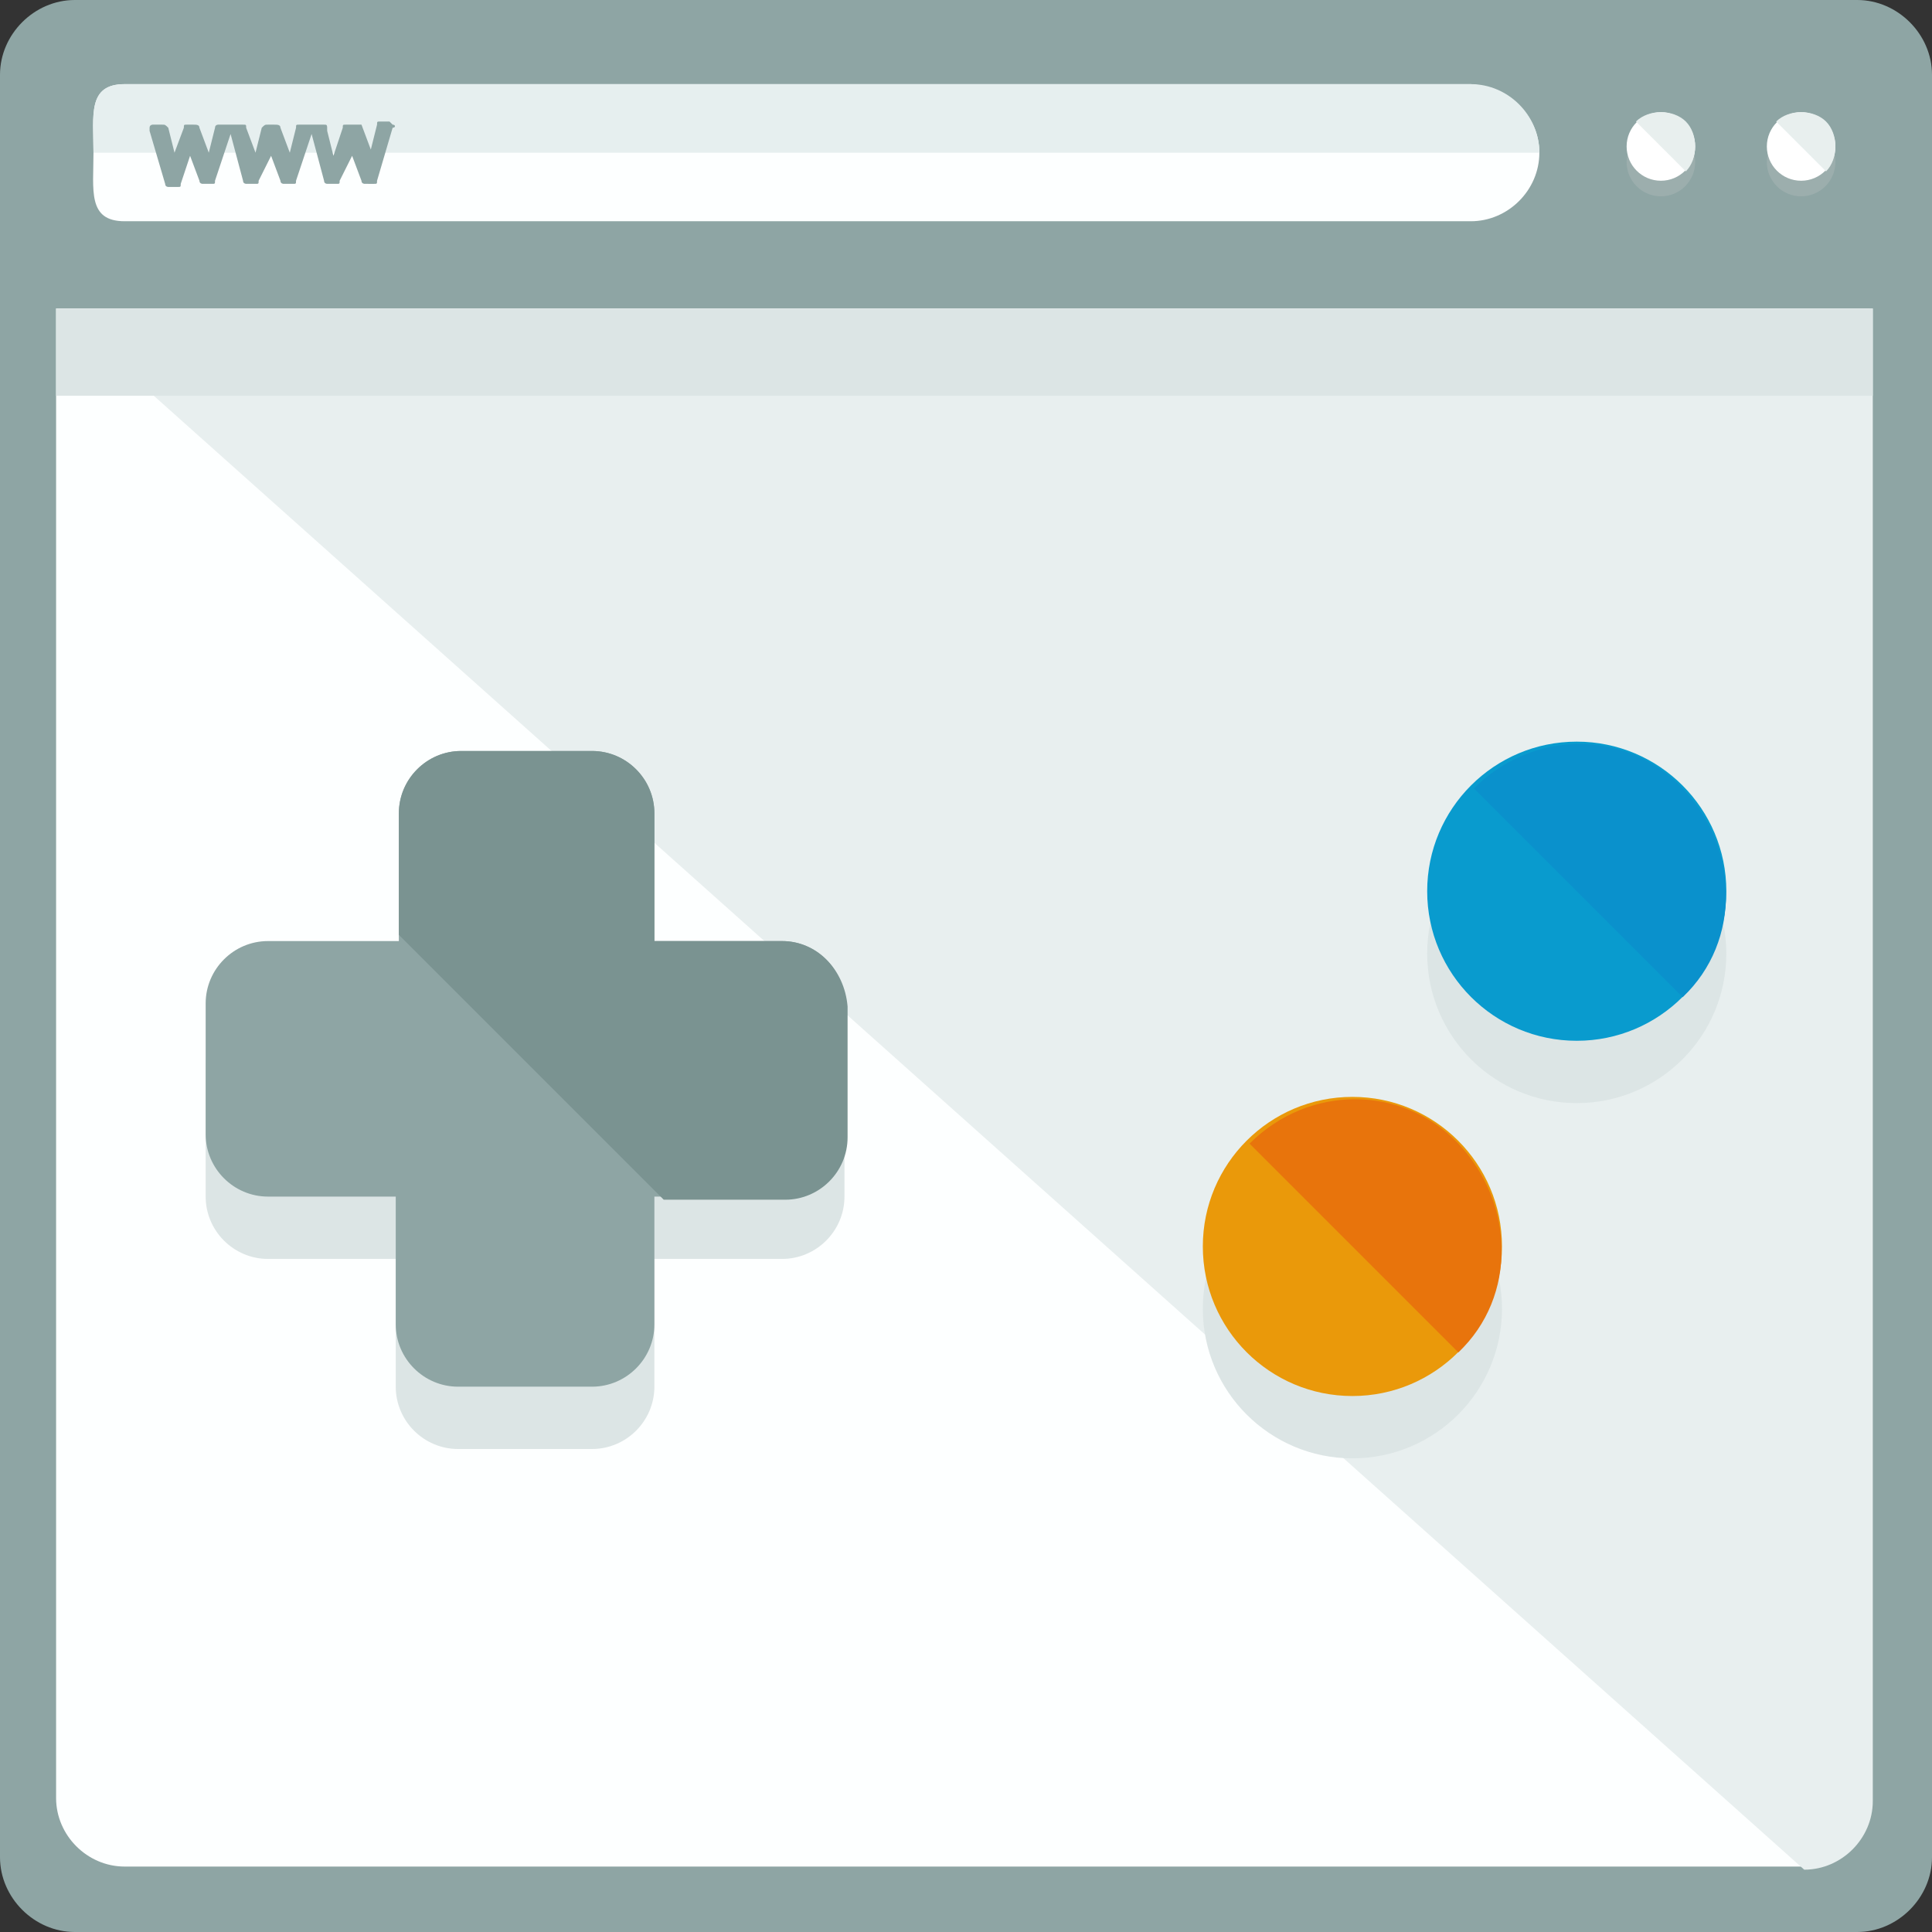 <?xml version="1.0" encoding="iso-8859-1"?>
<!-- Uploaded to: SVG Repo, www.svgrepo.com, Generator: SVG Repo Mixer Tools -->
<svg version="1.1" id="Layer_1" xmlns="http://www.w3.org/2000/svg" xmlns:xlink="http://www.w3.org/1999/xlink" 
	 viewBox="0 0 496 496" xml:space="preserve">
<rect x="0" y="0" width="496" height="496" fill="#333333" stroke="none"/>
<path style="fill:#8EA5A4;" d="M496,476.8c0,10.4-8.8,19.2-19.2,19.2H19.2C8.8,496,0,487.2,0,476.8V19.2C0,8.8,8.8,0,19.2,0h457.6
	C487.2,0,496,8.8,496,19.2V476.8z"/>
<path style="fill:#FDFFFF;" d="M14.4,79.2v382.4c0,9.6,8,17.6,17.6,17.6h430.4c9.6,0,17.6-8,17.6-17.6V79.2H14.4z"/>
<path style="fill:#E8EFEF;" d="M463.2,480c9.6,0,17.6-8,17.6-17.6V79.2H14.4"/>
<rect x="14.4" y="79.2" style="fill:#DCE5E5;" width="466.4" height="22.4"/>
<path style="fill:#FDFFFF;" d="M395.2,39.2c0,9.6-8,17.6-17.6,17.6H32c-9.6,0-8-8-8-17.6l0,0c0-9.6-1.6-17.6,8-17.6h345.6
	C387.2,22.4,395.2,29.6,395.2,39.2L395.2,39.2z"/>
<path style="fill:#E6EFEF;" d="M24,39.2L24,39.2c0-9.6-1.6-17.6,8-17.6h345.6c9.6,0,17.6,8,17.6,17.6l0,0"/>
<circle style="opacity:0.4;fill:#B1BCBC;enable-background:new    ;" cx="426.4" cy="41.6" r="8.8"/>
<circle style="fill:#FFFFFF;" cx="426.4" cy="37.6" r="8.8"/>
<path style="fill:#E8EFEE;" d="M420,31.2c3.2-3.2,9.6-3.2,12.8,0c3.2,3.2,3.2,9.6,0,12.8"/>
<circle style="opacity:0.4;fill:#B1BCBC;enable-background:new    ;" cx="462.4" cy="41.6" r="8.8"/>
<circle style="fill:#FFFFFF;" cx="462.4" cy="37.6" r="8.8"/>
<path style="fill:#E8EFEE;" d="M456,31.2c3.2-3.2,9.6-3.2,12.8,0c3.2,3.2,3.2,9.6,0,12.8"/>
<path style="fill:#8EA5A4;" d="M100.8,32l-0.8-0.8h-2.4c-0.8,0-0.8,0-0.8,0.8l-1.6,6.4l0,0l0,0L92.8,32c-0.8,0-0.8,0-1.6,0h-2.4
	C88,32,88,32,88,32.8L85.6,40l0,0l0,0L84,33.6c0-1.6,0-1.6-0.8-1.6h-2.4H80h-0.8h-2.4C76,32,76,32,76,32.8l-1.6,6.4l0,0l0,0L72,32.8
	c0-0.8-0.8-0.8-1.6-0.8h-1.6c-0.8,0-0.8,0-1.6,0.8l-1.6,6.4l0,0l0,0l-2.4-6.4c0-0.8,0-0.8-0.8-0.8H60h-0.8c0,0,0,0-0.8,0H56
	c0,0-0.8,0-0.8,0.8l-1.6,6.4l0,0l0,0l-2.4-6.4c0-0.8-0.8-0.8-1.6-0.8H48c-0.8,0-0.8,0-0.8,0.8l-2.4,6.4l0,0l0,0l-1.6-6.4
	C42.4,32,42.4,32,41.6,32h-2.4c0,0-0.8,0-0.8,0.8v0.8l4,13.6c0,0.8,0.8,0.8,0.8,0.8h2.4c0.8,0,0.8,0,0.8-0.8l2.4-7.2c0,0,0,0,0-0.8
	c0,0,0,0,0,0.8l2.4,6.4c0,0.8,0.8,0.8,0.8,0.8h2.4c0.8,0,0.8,0,0.8-0.8l4-12l3.2,12c0,0.8,0.8,0.8,0.8,0.8h2.4c0.8,0,0.8,0,0.8-0.8
	l3.2-6.4c0,0,0,0,0-0.8c0,0,0,0,0,0.8l2.4,6.4c0,0.8,0.8,0.8,0.8,0.8h2.4c0.8,0,0.8,0,0.8-0.8l4-12l3.2,12c0,0.8,0.8,0.8,0.8,0.8
	h2.4c0.8,0,0.8,0,0.8-0.8l3.2-6.4c0,0,0,0,0-0.8c0,0,0,0,0,0.8l2.4,6.4c0,0.8,0.8,0.8,0.8,0.8H96c0.8,0,0.8,0,0.8-0.8l4-13.6
	C101.6,32.8,101.6,32,100.8,32z"/>
<g>
	<g>
		<path style="fill:#DCE5E5;" d="M200.8,257.6H168v-32.8c0-8.8-7.2-16-16-16h-33.6c-8.8,0-16,7.2-16,16v32.8H68.8
			c-8.8,0-16,7.2-16,16v33.6c0,8.8,7.2,16,16,16h32.8V356c0,8.8,7.2,16,16,16H152c8.8,0,16-7.2,16-16v-32.8h32.8c8.8,0,16-7.2,16-16
			v-33.6C216.8,264.8,209.6,257.6,200.8,257.6z"/>
		<circle style="fill:#DCE5E5;" cx="347.2" cy="336" r="38.4"/>
		<circle style="fill:#DCE5E5;" cx="404.8" cy="244.8" r="38.4"/>
	</g>
	<path style="fill:#8EA5A4;" d="M200.8,241.6H168v-32.8c0-8.8-7.2-16-16-16h-33.6c-8.8,0-16,7.2-16,16v32.8H68.8
		c-8.8,0-16,7.2-16,16v33.6c0,8.8,7.2,16,16,16h32.8V340c0,8.8,7.2,16,16,16H152c8.8,0,16-7.2,16-16v-32.8h32.8c8.8,0,16-7.2,16-16
		v-33.6C216.8,248.8,209.6,241.6,200.8,241.6z"/>
	<circle style="fill:#EA990A;" cx="347.2" cy="320" r="38.4"/>
	<path style="fill:#E8740C;" d="M320.8,293.6c15.2-15.2,39.2-15.2,53.6,0s15.2,39.2,0,53.6"/>
	<circle style="fill:#099BCE;" cx="404.8" cy="228.8" r="38.4"/>
	<path style="fill:#0A91CC;" d="M378.4,202.4c15.2-15.2,39.2-15.2,53.6,0s15.2,39.2,0,53.6"/>
	<path style="fill:#7A9391;" d="M200.8,241.6H168v-32.8c0-8.8-7.2-16-16-16h-33.6c-8.8,0-16,7.2-16,16V240l68,68h31.2
		c8.8,0,16-7.2,16-16v-33.6C216.8,248.8,209.6,241.6,200.8,241.6z"/>
</g>
</svg>